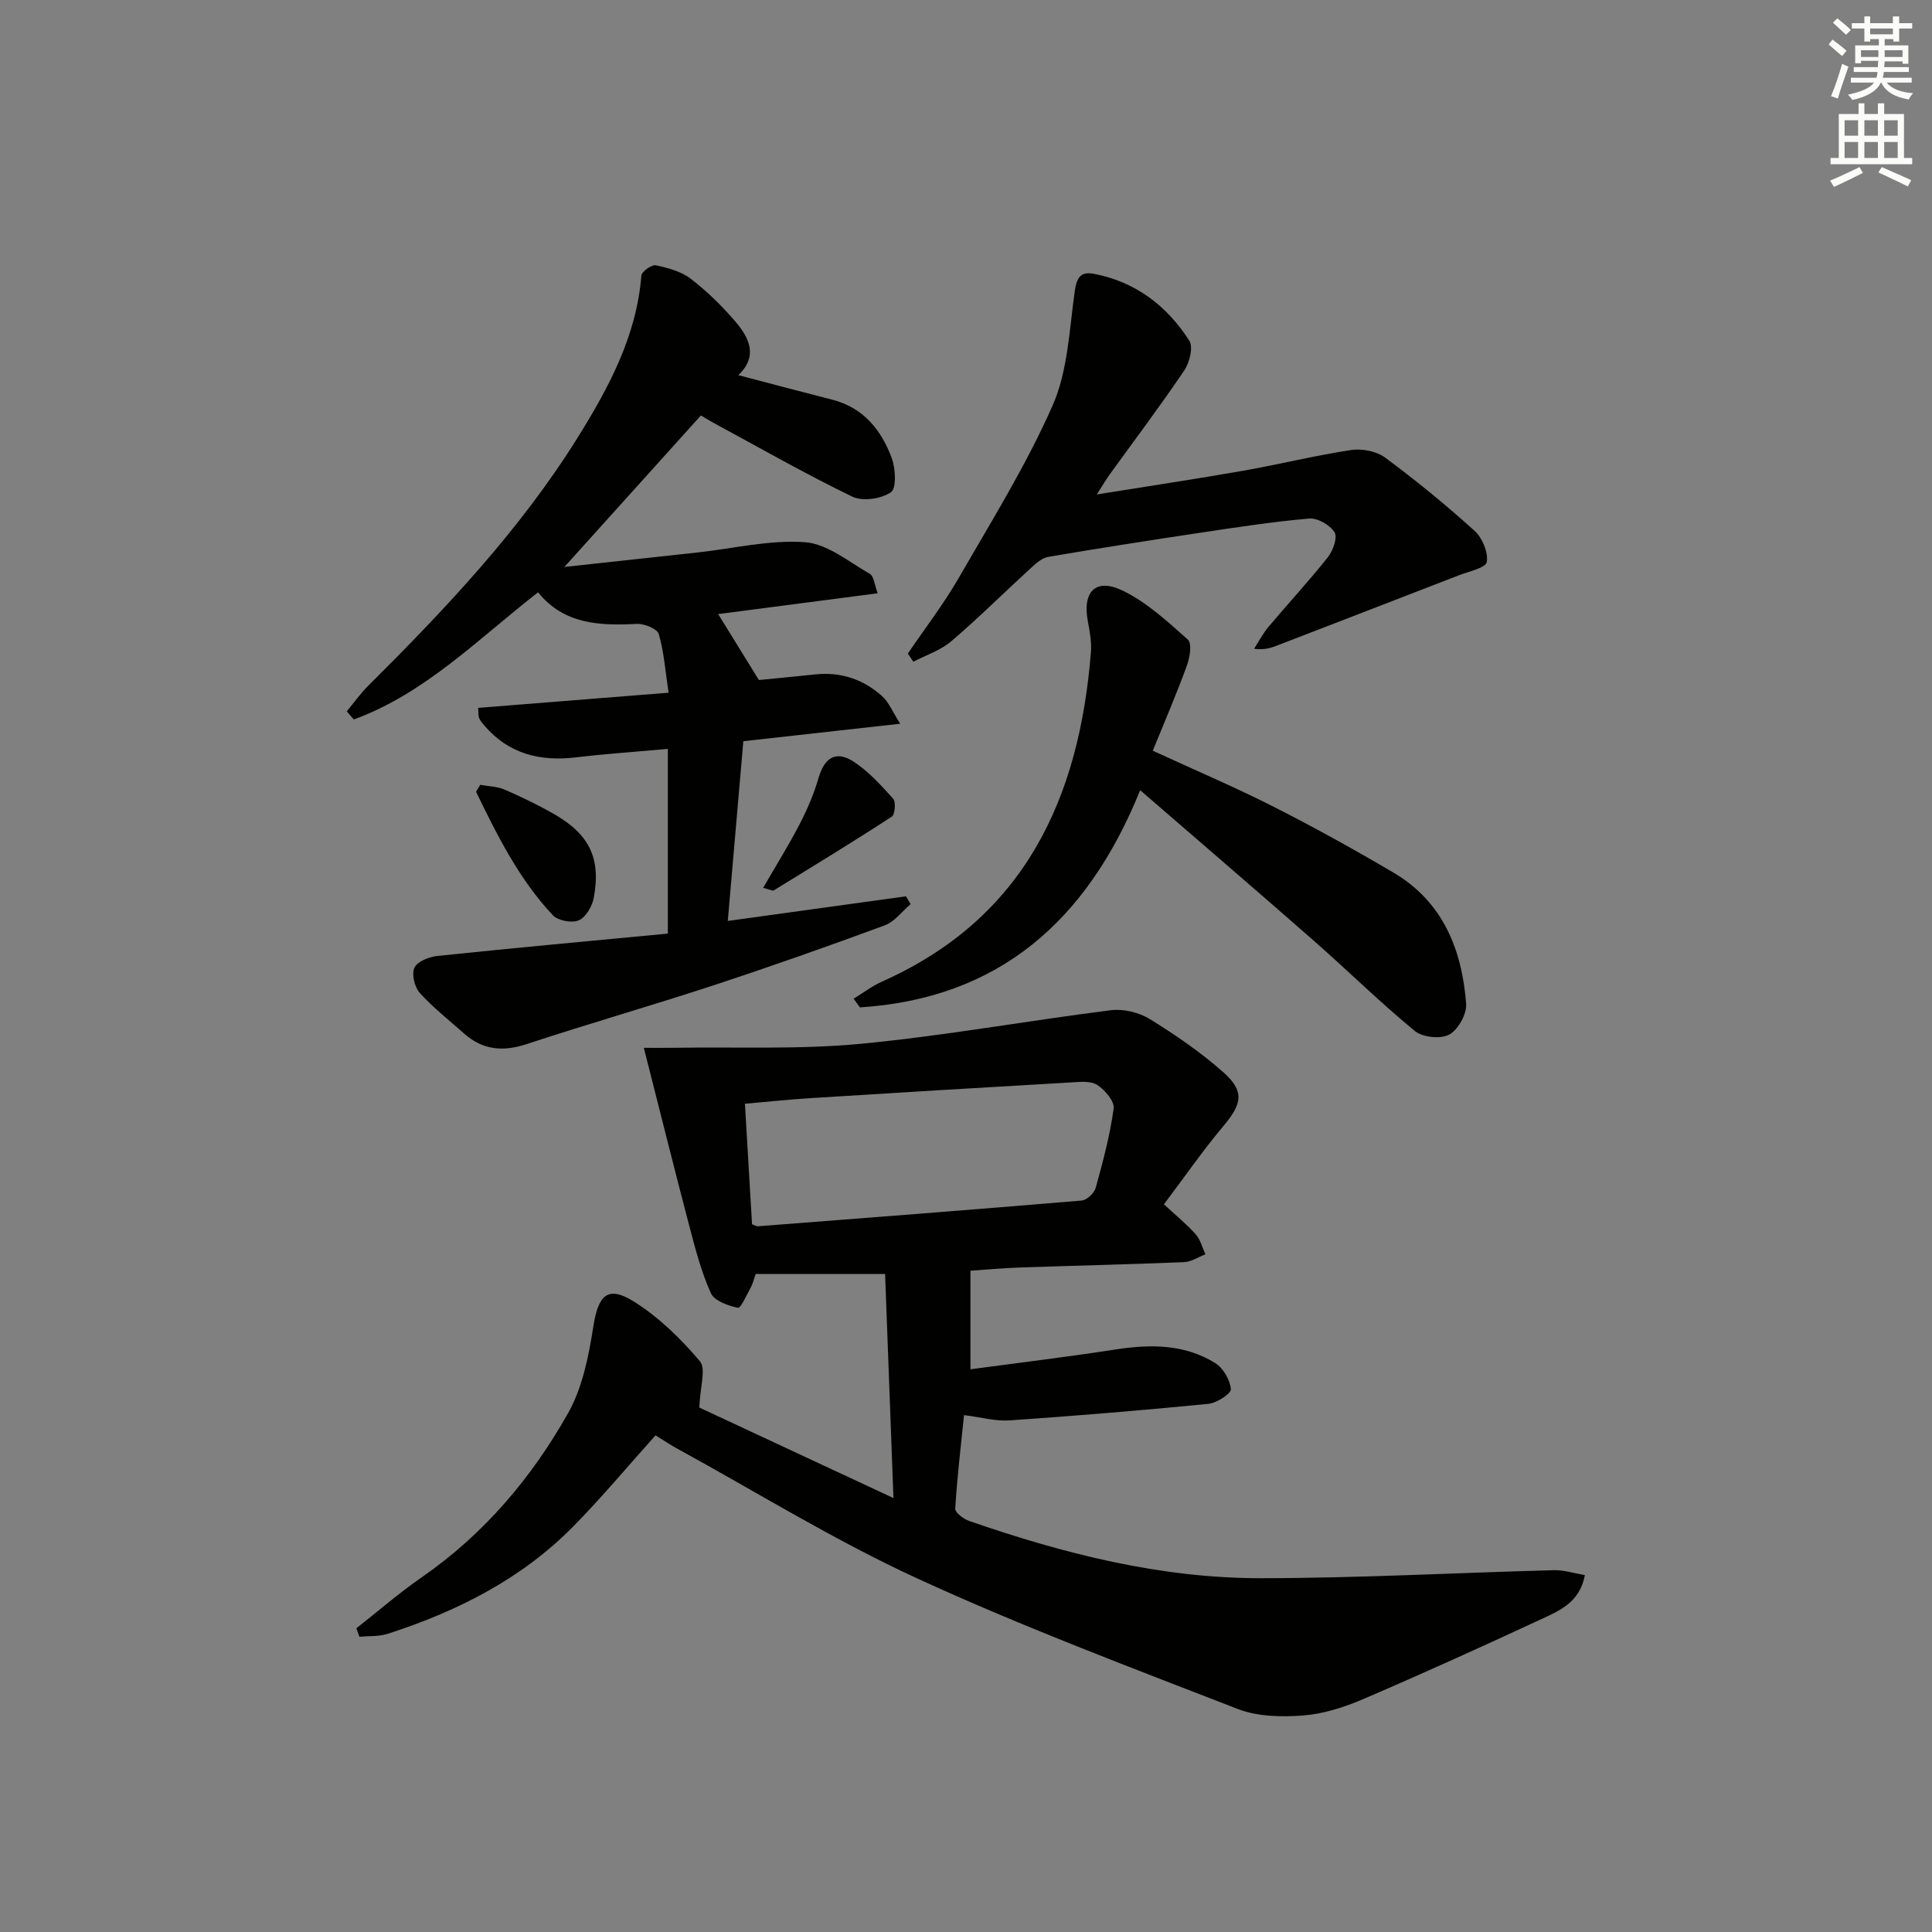<svg enable-background="new 0 0 400 400" viewBox="0 0 400 400" xmlns="http://www.w3.org/2000/svg"><rect x="0" y="0" width="400" height="400" fill="#808080" stroke="none"/><g fill="#010100"><path d="m135.72 297.17c-5.86 6.53-11.19 12.93-17.01 18.84-10.74 10.91-24.06 17.62-38.47 22.26-1.82.58-3.87.42-5.82.6-.22-.58-.43-1.16-.65-1.74 4.51-3.54 8.85-7.32 13.56-10.58 12.86-8.91 22.74-20.57 30.3-34 2.98-5.29 4.25-11.79 5.21-17.9 1.03-6.57 2.98-8.61 8.54-5.09 5.09 3.22 9.61 7.64 13.52 12.26 1.33 1.57.03 5.37-.11 9.6 12.03 5.61 25.59 11.93 40.19 18.74-.62-16.56-1.18-31.56-1.73-46.39-9.62 0-18.21 0-26.8 0-.42 1.2-.59 2.02-.98 2.72-.85 1.54-2.11 4.4-2.68 4.28-2.05-.43-4.9-1.44-5.62-3.04-2-4.46-3.24-9.28-4.49-14.04-3.14-11.93-6.11-23.9-9.38-36.75 1.61 0 4.14.03 6.67-.01 12.74-.2 25.56.38 38.21-.82 17.32-1.65 34.5-4.78 51.79-6.95 2.6-.33 5.83.44 8.07 1.82 5.34 3.29 10.58 6.89 15.26 11.04 4.43 3.92 3.83 6.54.04 11.05-4.35 5.18-8.21 10.77-12.36 16.27 2.51 2.33 4.71 4.11 6.57 6.2.98 1.11 1.37 2.75 2.02 4.15-1.47.56-2.91 1.56-4.4 1.62-11.3.47-22.61.72-33.92 1.11-3.8.13-7.6.49-10.33.67v20.41c10.07-1.36 20.03-2.56 29.94-4.09 7.26-1.13 14.35-1.17 20.75 2.81 1.65 1.02 3.05 3.47 3.23 5.39.09.9-2.91 2.87-4.64 3.04-13.71 1.35-27.44 2.48-41.19 3.43-2.9.2-5.87-.65-9.42-1.1-.67 6.61-1.44 12.98-1.82 19.38-.05.81 1.76 2.15 2.94 2.56 19.55 6.76 39.54 11.85 60.33 11.83 20.24-.01 40.48-1.13 60.72-1.66 2.03-.05 4.08.63 6.37 1.02-1.03 5.48-4.98 7.24-8.62 8.93-12.35 5.74-24.76 11.37-37.27 16.74-3.92 1.68-8.2 3.06-12.4 3.39-4.48.34-9.45.25-13.56-1.34-22.29-8.65-44.72-17.08-66.43-27.06-17.02-7.82-33.07-17.77-49.53-26.79-1.46-.78-2.83-1.71-4.6-2.81zm19.98-43.7c.59.21.91.44 1.2.42 22.35-1.73 44.71-3.45 67.05-5.33 1.07-.09 2.6-1.53 2.9-2.62 1.5-5.42 2.97-10.89 3.72-16.45.2-1.5-1.81-3.83-3.41-4.87-1.34-.87-3.55-.63-5.36-.52-18.07 1.04-36.14 2.13-54.2 3.27-4.41.28-8.81.75-13.37 1.15.51 8.58.99 16.82 1.47 24.95z"/><path d="m138.27 193.29c0-13.18 0-25.43 0-38.24-6.5.59-12.76 1.01-18.98 1.75-7.42.89-13.89-.67-18.94-6.5-.43-.5-.87-1.03-1.15-1.62-.19-.41-.11-.96-.21-2.12 12.85-1.02 25.64-2.04 39.43-3.14-.68-4.54-.95-8.47-2.03-12.15-.32-1.09-2.98-2.17-4.51-2.1-7.69.38-15.08.15-20.48-6.54-12.43 9.67-23.39 20.95-38.14 26.32-.49-.56-.98-1.11-1.47-1.67 1.47-1.77 2.82-3.68 4.45-5.3 15.95-15.88 31.41-32.21 43.38-51.42 6.42-10.31 12.17-20.98 13.17-33.51.07-.83 2.14-2.3 2.99-2.12 2.52.53 5.27 1.27 7.25 2.8 3.4 2.62 6.54 5.69 9.32 8.96 2.81 3.31 4.61 7.12.51 10.98 6.72 1.76 13.07 3.46 19.44 5.08 6.45 1.64 10.15 6.26 12.31 12.05.81 2.17 1.03 6.29-.15 7.11-1.99 1.38-5.86 1.95-7.99.92-9.72-4.7-19.12-10.08-28.63-15.22-.86-.47-1.7-.99-2.73-1.59-9.15 10.15-18.21 20.21-28.26 31.36 9.99-1.09 18.8-2.03 27.6-3 7.42-.82 14.91-2.65 22.23-2.12 4.62.33 9.06 4.07 13.42 6.56.84.48.94 2.24 1.62 4.01-11.45 1.5-22.26 2.91-33.03 4.31 2.61 4.23 5.19 8.41 8.43 13.65 2.83-.28 7.25-.69 11.66-1.16 5.28-.56 9.94 1 13.83 4.48 1.41 1.26 2.18 3.25 3.77 5.73-11.37 1.27-21.41 2.39-32.48 3.62-1.05 12.12-2.11 24.4-3.22 37.21 12.83-1.77 24.86-3.43 36.9-5.1.32.54.64 1.08.95 1.62-1.77 1.5-3.3 3.64-5.34 4.39-11.81 4.36-23.69 8.55-35.65 12.48-12.77 4.19-25.71 7.89-38.48 12.1-4.92 1.63-9.11 1.26-12.98-2.18-3.1-2.76-6.41-5.35-9.18-8.42-1.08-1.2-1.71-3.9-1.09-5.22.61-1.29 3.03-2.24 4.75-2.42 15.81-1.66 31.65-3.1 47.71-4.63z"/><path d="m238.67 155.43c8.66 3.98 16.9 7.49 24.87 11.52 8.45 4.28 16.75 8.88 24.92 13.69 10.27 6.04 14.23 15.94 15.09 27.18.16 2.12-1.66 5.38-3.51 6.38-1.78.97-5.51.58-7.12-.75-7.19-5.91-13.84-12.47-20.84-18.62-11.72-10.29-23.56-20.44-36.02-31.23-11.01 27.22-29.42 43.14-58.02 44.97-.44-.6-.87-1.2-1.31-1.8 1.97-1.2 3.83-2.63 5.92-3.56 29.49-13.16 40.77-37.85 43.21-68.13.17-2.11-.23-4.31-.63-6.43-1.17-6.18 1.63-9.09 7.27-6.34 4.96 2.42 9.24 6.38 13.43 10.11.87.77.43 3.67-.17 5.3-2.14 5.9-4.62 11.65-7.09 17.71z"/><path d="m187.96 135.31c3.52-5.19 7.38-10.18 10.5-15.6 6.79-11.77 14.02-23.39 19.48-35.78 3.16-7.18 3.45-15.7 4.58-23.67.4-2.81 1.24-4.09 3.95-3.57 8.65 1.65 15.15 6.64 19.77 13.86.85 1.33.04 4.53-1.06 6.16-4.93 7.3-10.24 14.34-15.4 21.48-.75 1.04-1.4 2.15-2.71 4.18 10.74-1.73 20.52-3.19 30.26-4.9 7.5-1.32 14.91-3.16 22.43-4.3 2.25-.34 5.24.25 7.03 1.58 6.4 4.74 12.6 9.81 18.51 15.16 1.6 1.45 2.85 4.45 2.52 6.45-.2 1.21-3.72 1.95-5.81 2.76-12.36 4.8-24.74 9.56-37.11 14.34-1.47.57-2.91 1.19-5.26.86.99-1.52 1.83-3.16 2.99-4.54 4.07-4.84 8.38-9.48 12.3-14.43 1.07-1.35 2.04-4.11 1.37-5.16-.95-1.51-3.53-2.99-5.27-2.83-7.58.66-15.13 1.83-22.67 2.96-10.47 1.57-20.93 3.2-31.36 4.98-1.28.22-2.51 1.34-3.55 2.29-5.53 5.05-10.84 10.35-16.53 15.2-2.21 1.88-5.21 2.84-7.84 4.22-.36-.58-.74-1.14-1.12-1.7z"/><path d="m99.43 162.49c1.67.31 3.48.32 5 .97 3.51 1.52 6.97 3.19 10.29 5.09 7.34 4.2 9.75 9.21 8.2 17.39-.33 1.74-1.65 3.99-3.11 4.61-1.43.61-4.29.07-5.36-1.07-7-7.46-11.49-16.5-15.89-25.56.29-.47.58-.95.87-1.43z"/><path d="m158 183.82c2.71-4.69 5.32-8.86 7.57-13.21 1.58-3.06 2.96-6.29 3.92-9.59 1.17-4.06 3.53-5.69 7.11-3.41 3.15 2.01 5.78 4.93 8.31 7.74.61.67.39 3.29-.28 3.73-8.06 5.25-16.28 10.25-24.47 15.29-.19.11-.6-.14-2.16-.55z"/></g><path d="m378.6 9.2.8-1c.9.7 1.9 1.4 2.9 2.3l-.9 1.1c-1.1-.9-2-1.7-2.8-2.4zm.5 10.7c.9-2.1 1.6-4.3 2.3-6.7.4.2.8.4 1.3.6-.7 2.1-1.5 4.2-2.2 6.6zm.4-15.2.9-.9c1 .8 2 1.6 2.8 2.4l-1 1c-1-.9-1.9-1.8-2.7-2.5zm12.5-1.3h1.2v1.4h2.7v1.1h-2.7v2.7h-1.2v-.5h-1.8v1.3h4.9v3.8h-1.2v-.5h-3.7c0 .4-.1.9-.1 1.2h5.1v1h-5.2c0 .5-.1.9-.2 1.2h6v1h-5.2c1.1 1.3 2.9 2 5.5 2.2-.4.4-.7.8-.9 1.3-2.9-.5-4.8-1.6-5.7-3.5h-.1c-.8 1.7-2.7 2.9-5.9 3.6-.2-.4-.6-.8-.9-1.1 2.8-.6 4.6-1.4 5.4-2.5h-4.8v-1h5.3c.1-.3.2-.7.2-1.2h-4.9v-1h5c0-.4 0-.8.1-1.3h-3.6v.5h-1.2v-3.7h4.9v-1.3h-1.8v.5h-1.2v-2.7h-2.6v-1.1h2.6v-1.4h1.2v1.4h4.7v-1.4zm-6.7 8.4h3.6c0-.4 0-.9 0-1.4h-3.6zm1.9-4.7h4.7v-1.2h-4.7zm6.7 3.3h-3.7v1.4h3.7z" fill="#fbfcfa"/><path d="m384.7 21.4h1.3v2.2h2.8v-2.2h1.3v2.2h4.1v9.1h1.7v1.3h-16.9v-1.3h1.7v-9.1h4.1v-2.2zm.3 13.2.7 1.2c-1.8.9-3.8 1.9-6 2.9-.2-.4-.5-.8-.8-1.3 2.4-1 4.4-2 6.1-2.8zm-3.1-6.5h2.8v-3.2h-2.8zm0 4.6h2.8v-3.3h-2.8zm4.1-4.6h2.8v-3.2h-2.8zm0 4.6h2.8v-3.3h-2.8v3.2zm3.6 1.9c2.1.9 4.1 1.8 6.1 2.7l-.7 1.3c-2.2-1.1-4.2-2-6.1-2.9zm3.3-9.7h-2.8v3.2h2.8zm-2.8 7.8h2.8v-3.3h-2.8z" fill="#fbfcfa"/></svg>